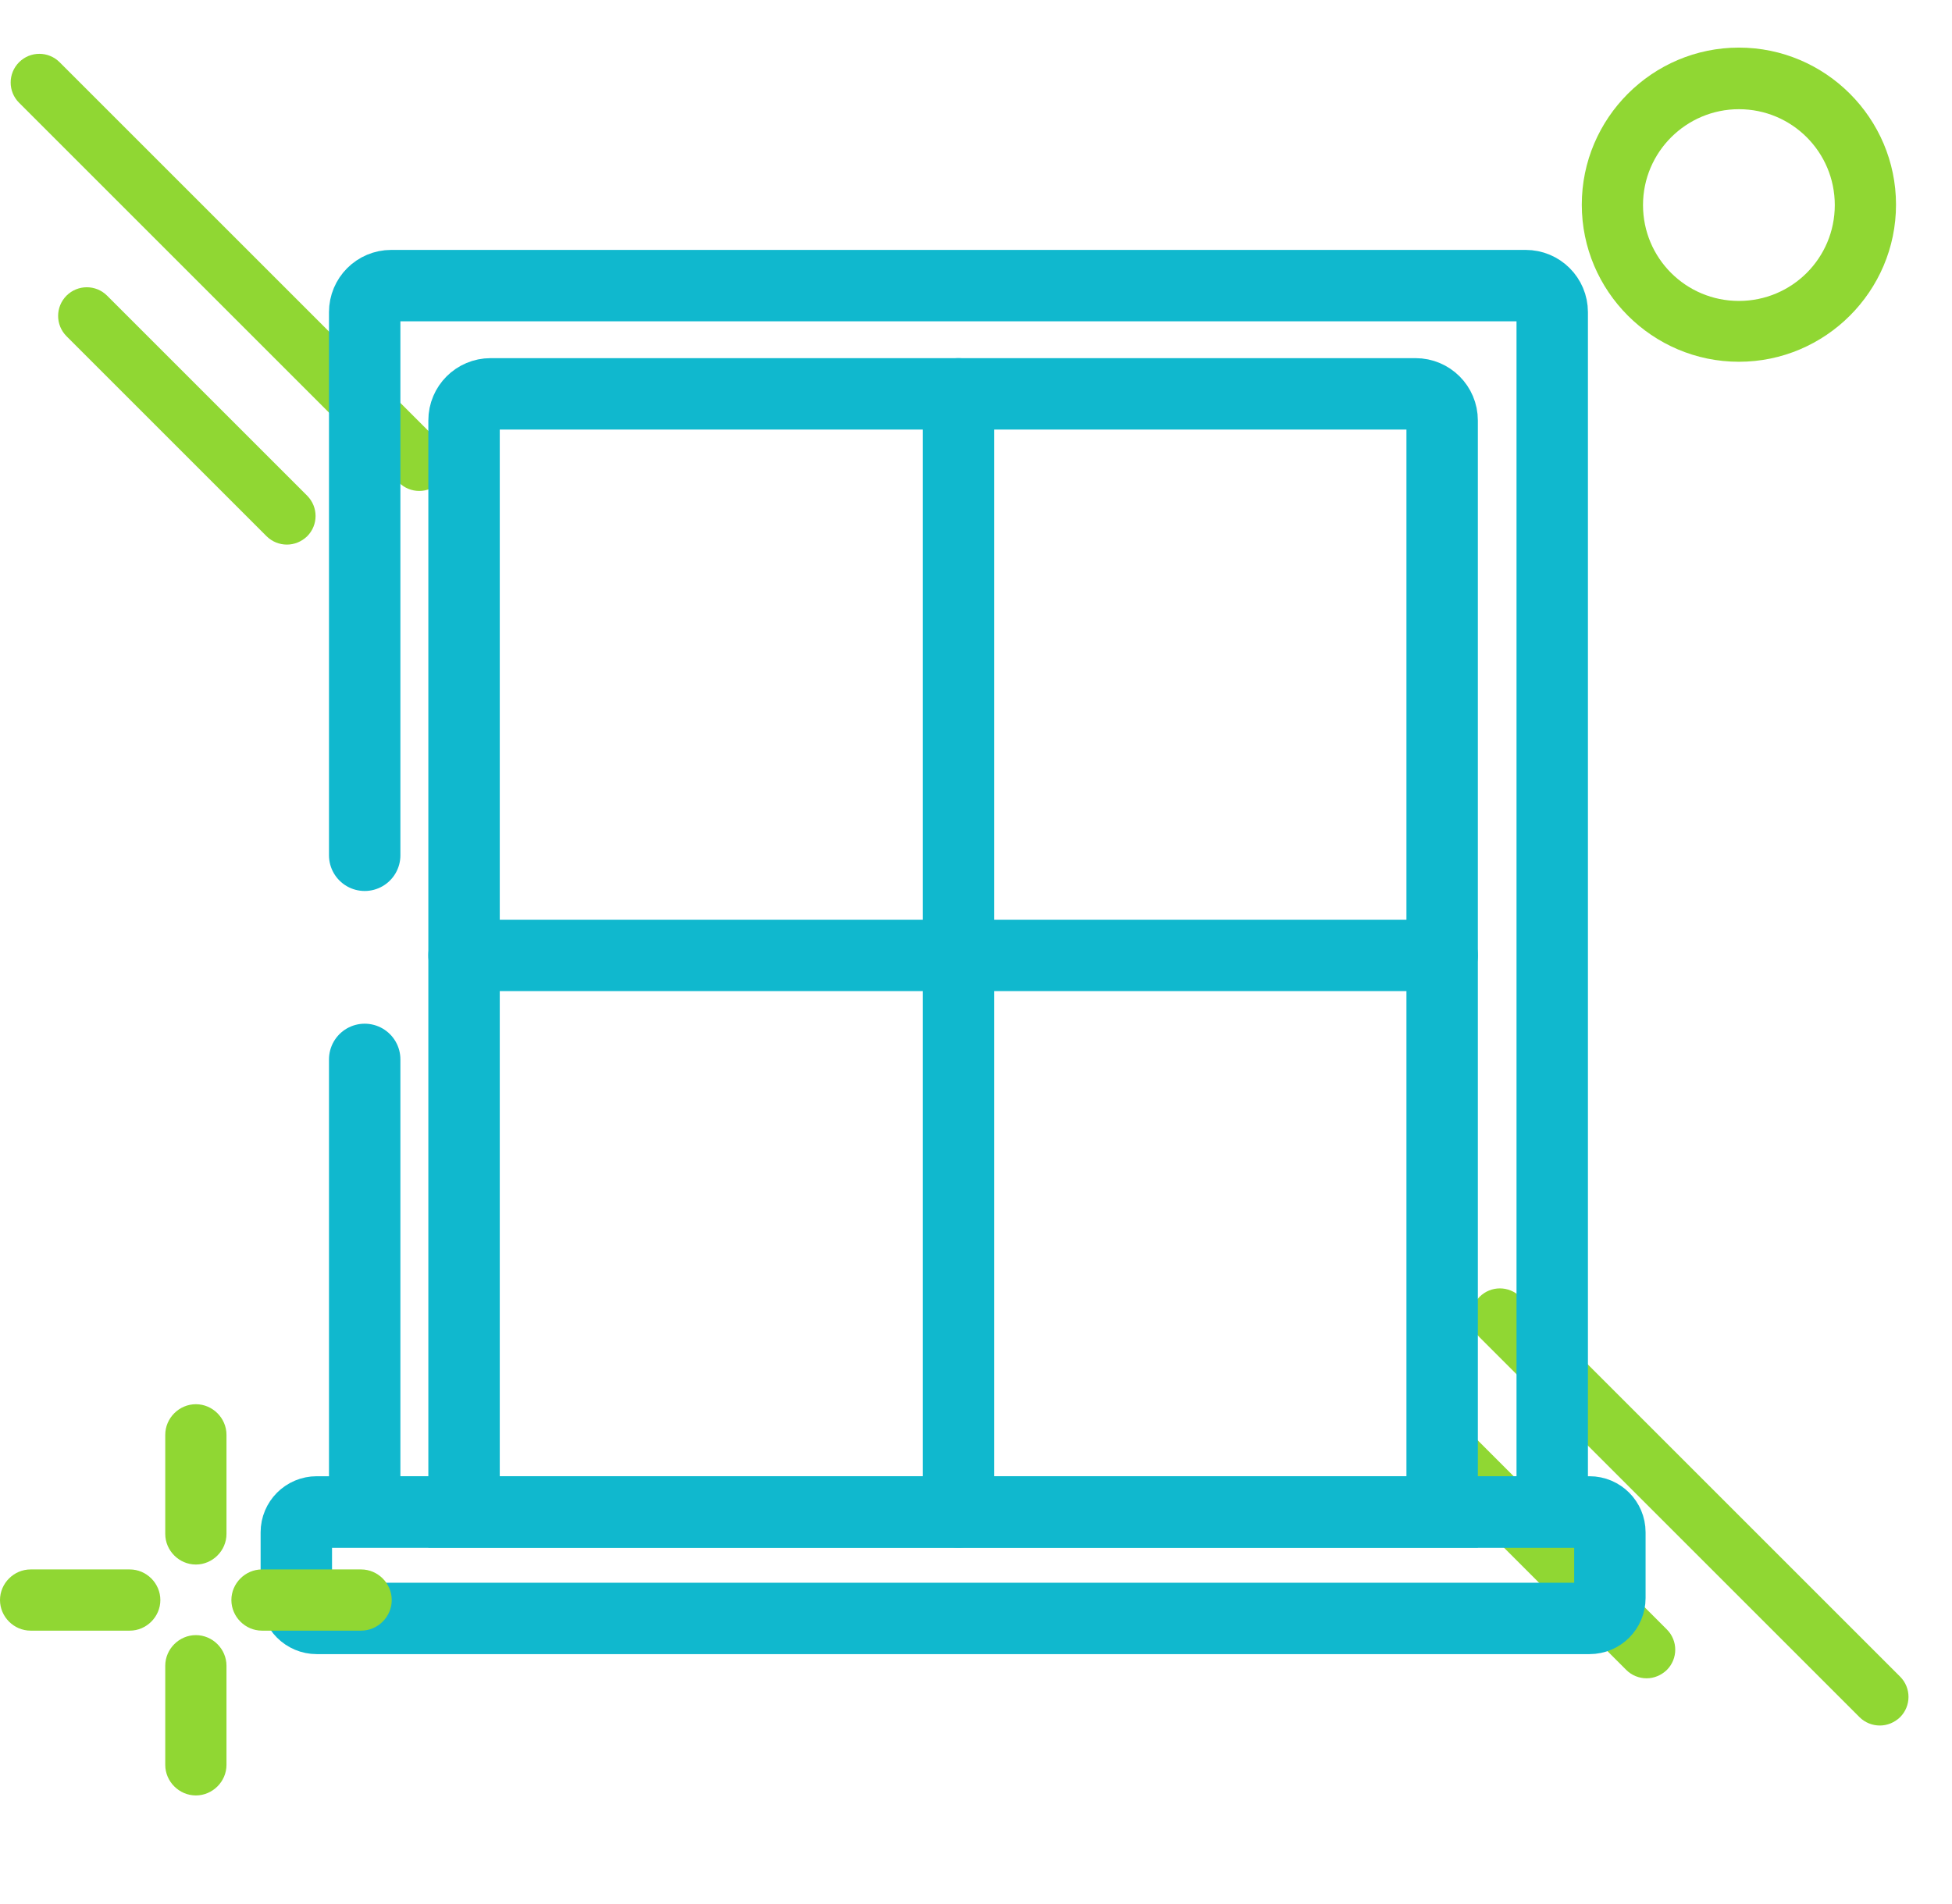 <svg width="41" height="40" viewBox="0 0 41 40" fill="none" xmlns="http://www.w3.org/2000/svg">
<path d="M36.524 7.6C34.707 7.6 33.224 6.117 33.224 4.3C33.224 2.483 34.707 1 36.524 1C38.341 1 39.824 2.483 39.824 4.3C39.824 6.117 38.341 7.6 36.524 7.6ZM36.524 2.294C35.418 2.294 34.51 3.194 34.51 4.308C34.51 5.423 35.41 6.322 36.524 6.322C37.638 6.322 38.538 5.423 38.538 4.308C38.538 3.194 37.638 2.294 36.524 2.294Z" fill="#90D733"/>
<path d="M39.484 36.25C39.639 36.25 39.789 36.19 39.91 36.075C40.145 35.839 40.145 35.458 39.91 35.223L31.93 27.243C31.694 27.008 31.314 27.008 31.078 27.243C30.843 27.478 30.843 27.859 31.078 28.095L39.058 36.075C39.173 36.19 39.329 36.25 39.484 36.25Z" fill="#90D733"/>
<path d="M34.585 35.258C34.74 35.258 34.89 35.198 35.01 35.083C35.246 34.847 35.246 34.467 35.01 34.231L30.808 30.028C30.572 29.793 30.191 29.793 29.956 30.028C29.721 30.264 29.721 30.644 29.956 30.88L34.159 35.083C34.274 35.198 34.429 35.258 34.585 35.258Z" fill="#90D733"/>
<path d="M8.806 10.314C8.962 10.314 9.112 10.254 9.232 10.139C9.468 9.904 9.468 9.523 9.232 9.287L1.252 1.307C1.017 1.072 0.636 1.072 0.401 1.307C0.165 1.543 0.165 1.924 0.401 2.159L8.381 10.139C8.496 10.254 8.651 10.314 8.806 10.314Z" fill="#90D733"/>
<path d="M6.026 11.441C6.181 11.441 6.332 11.381 6.452 11.266C6.687 11.03 6.687 10.65 6.452 10.414L2.249 6.211C2.014 5.976 1.633 5.976 1.397 6.211C1.162 6.447 1.162 6.827 1.397 7.063L5.6 11.266C5.716 11.381 5.871 11.441 6.026 11.441Z" fill="#90D733"/>
<path d="M23.878 8.274H10.305C9.997 8.274 9.747 8.524 9.747 8.832V31.763H30.291V8.832C30.291 8.524 30.041 8.274 29.733 8.274H23.878Z" stroke="#10B8CE" stroke-width="1.5" stroke-miterlimit="10" stroke-linecap="round"/>
<path d="M33.387 31.763H6.652C6.416 31.763 6.224 31.955 6.224 32.191V33.572C6.224 33.809 6.416 34 6.652 34H33.387C33.623 34 33.814 33.809 33.814 33.572V32.191C33.814 31.955 33.623 31.763 33.387 31.763Z" stroke="#10B8CE" stroke-width="1.5" stroke-miterlimit="10" stroke-linecap="round"/>
<path d="M7.66 22.256V31.764H32.603V6.558C32.603 6.249 32.353 6 32.045 6H8.218C7.909 6 7.66 6.25 7.66 6.558V17.968" stroke="#10B8CE" stroke-width="1.5" stroke-miterlimit="10" stroke-linecap="round"/>
<path d="M20.131 8.274V31.763" stroke="#10B8CE" stroke-width="1.5" stroke-miterlimit="10" stroke-linecap="round"/>
<path d="M30.291 20.071H9.747" stroke="#10B8CE" stroke-width="1.5" stroke-miterlimit="10" stroke-linecap="round"/>
<path d="M2.726 34.257H0.643C0.291 34.257 0 33.965 0 33.614C0 33.263 0.291 32.971 0.643 32.971H2.726C3.077 32.971 3.368 33.263 3.368 33.614C3.368 33.965 3.077 34.257 2.726 34.257Z" fill="#90D733"/>
<path d="M7.585 34.257H5.502C5.151 34.257 4.86 33.965 4.86 33.614C4.86 33.263 5.151 32.971 5.502 32.971H7.585C7.937 32.971 8.228 33.263 8.228 33.614C8.228 33.965 7.937 34.257 7.585 34.257Z" fill="#90D733"/>
<path d="M4.114 32.868C3.763 32.868 3.471 32.577 3.471 32.225V30.143C3.471 29.791 3.763 29.5 4.114 29.5C4.465 29.5 4.757 29.791 4.757 30.143V32.225C4.757 32.577 4.465 32.868 4.114 32.868Z" fill="#90D733"/>
<path d="M4.114 37.719C3.763 37.719 3.471 37.428 3.471 37.077V34.994C3.471 34.642 3.763 34.351 4.114 34.351C4.465 34.351 4.757 34.642 4.757 34.994V37.077C4.757 37.428 4.465 37.719 4.114 37.719Z" fill="#90D733"/>
</svg>

